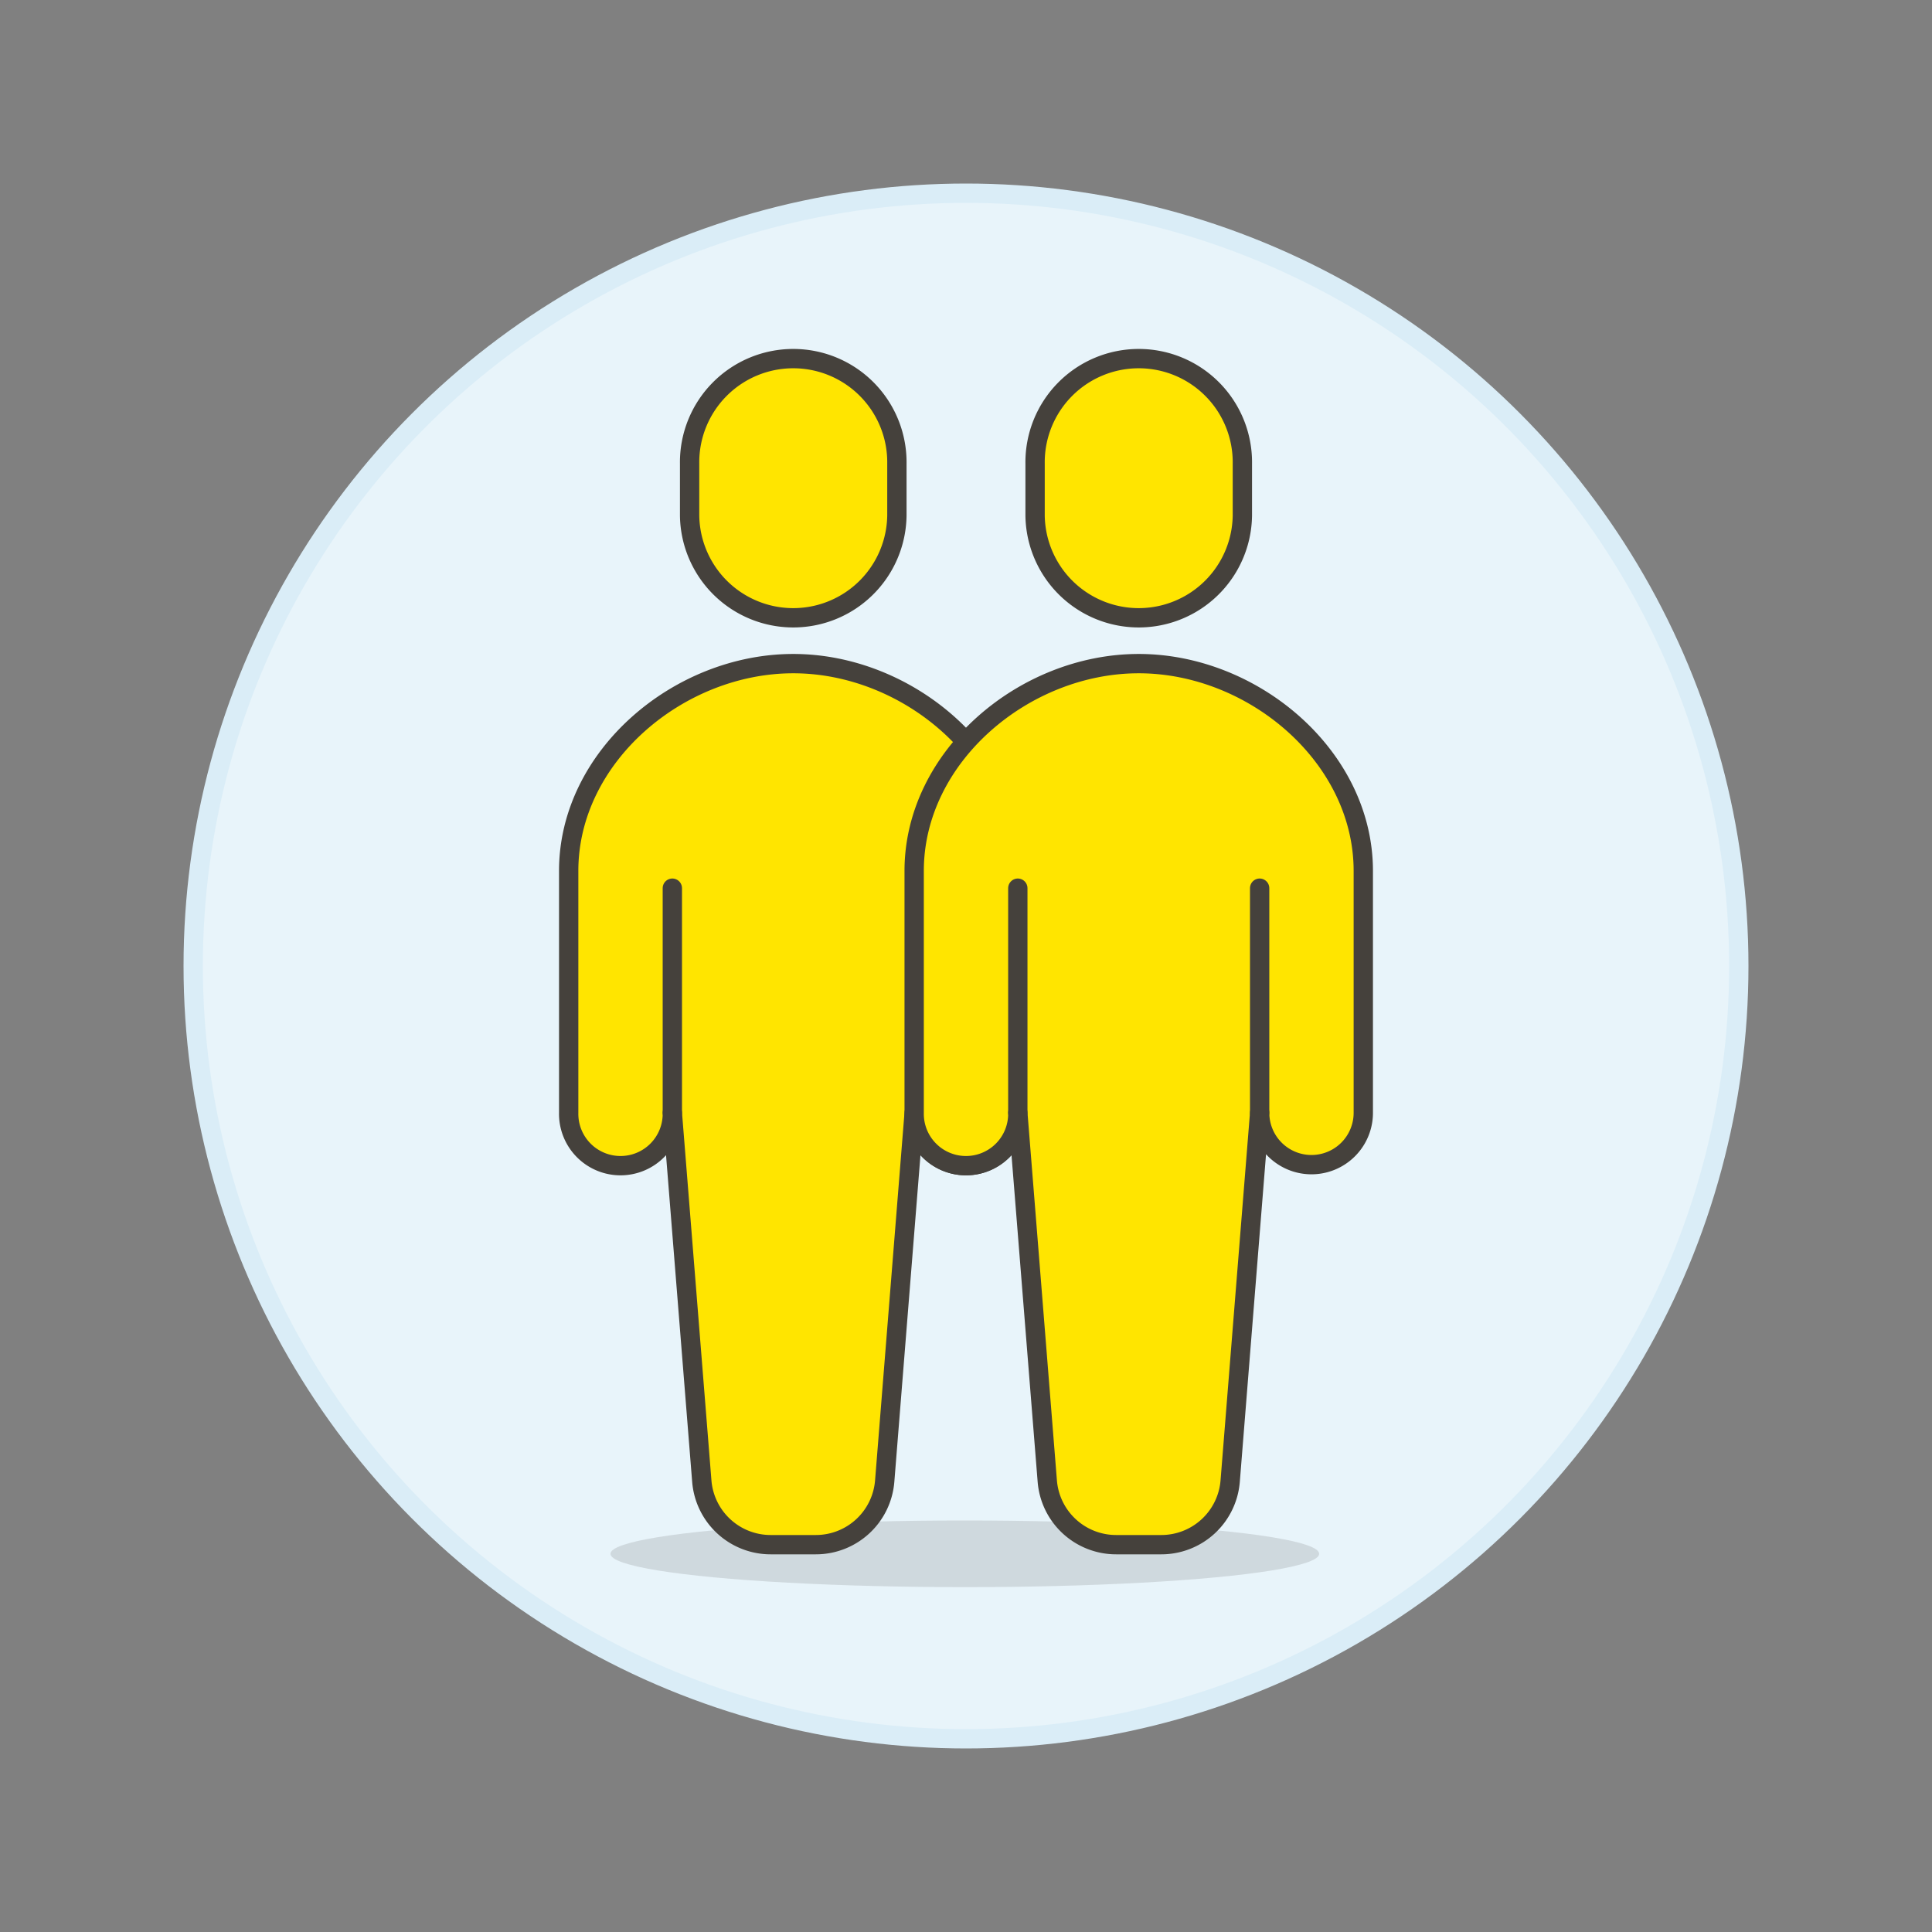 <svg xmlns="http://www.w3.org/2000/svg" viewBox="0 0 100 100"><rect x="0" y="0" width="100" height="100" fill="#808080" stroke="none"/><g class="nc-icon-wrapper"><defs/><circle class="Graphic-Style-2" cx="50" cy="50" r="40" fill="#e8f4fa" stroke="#daedf7" stroke-miterlimit="10"/><ellipse class="a" cx="49.939" cy="80.425" rx="18.34" ry="1.725" fill="#45413c" fill-opacity="0.15"/><path class="b" d="M46.423 26.685a5.365 5.365 0 0 1-10.729 0V24a5.365 5.365 0 1 1 10.729 0z" fill="#ffe500" stroke="#45413c" stroke-linecap="round" stroke-linejoin="round"/><path class="b" d="M41.058 34.349c-5.925 0-11.623 4.8-11.623 10.729V57.6a2.683 2.683 0 1 0 5.365 0l1.525 19.061a3.576 3.576 0 0 0 3.565 3.291h2.337a3.575 3.575 0 0 0 3.565-3.291L47.317 57.6a2.683 2.683 0 1 0 5.365 0V45.078c0-5.925-5.698-10.729-11.624-10.729z" fill="#ffe500" stroke="#45413c" stroke-linecap="round" stroke-linejoin="round"/><path class="c" d="M34.8 57.595V45.972" stroke="#45413c" stroke-linecap="round" stroke-linejoin="round" fill="none"/><g><path class="b" d="M64.305 26.685a5.365 5.365 0 0 1-10.729 0V24a5.365 5.365 0 1 1 10.729 0z" fill="#ffe500" stroke="#45413c" stroke-linecap="round" stroke-linejoin="round"/><path class="b" d="M58.94 34.349c-5.925 0-11.623 4.8-11.623 10.729V57.6a2.683 2.683 0 1 0 5.365 0l1.525 19.061a3.575 3.575 0 0 0 3.564 3.291h2.338a3.576 3.576 0 0 0 3.565-3.291L65.2 57.6a2.682 2.682 0 1 0 5.364 0V45.078c-.001-5.925-5.698-10.729-11.624-10.729z" fill="#ffe500" stroke="#45413c" stroke-linecap="round" stroke-linejoin="round"/><path class="c" d="M52.682 57.595V45.972" stroke="#45413c" stroke-linecap="round" stroke-linejoin="round" fill="none"/><path class="c" d="M65.199 57.595V45.972" stroke="#45413c" stroke-linecap="round" stroke-linejoin="round" fill="none"/></g></g></svg>